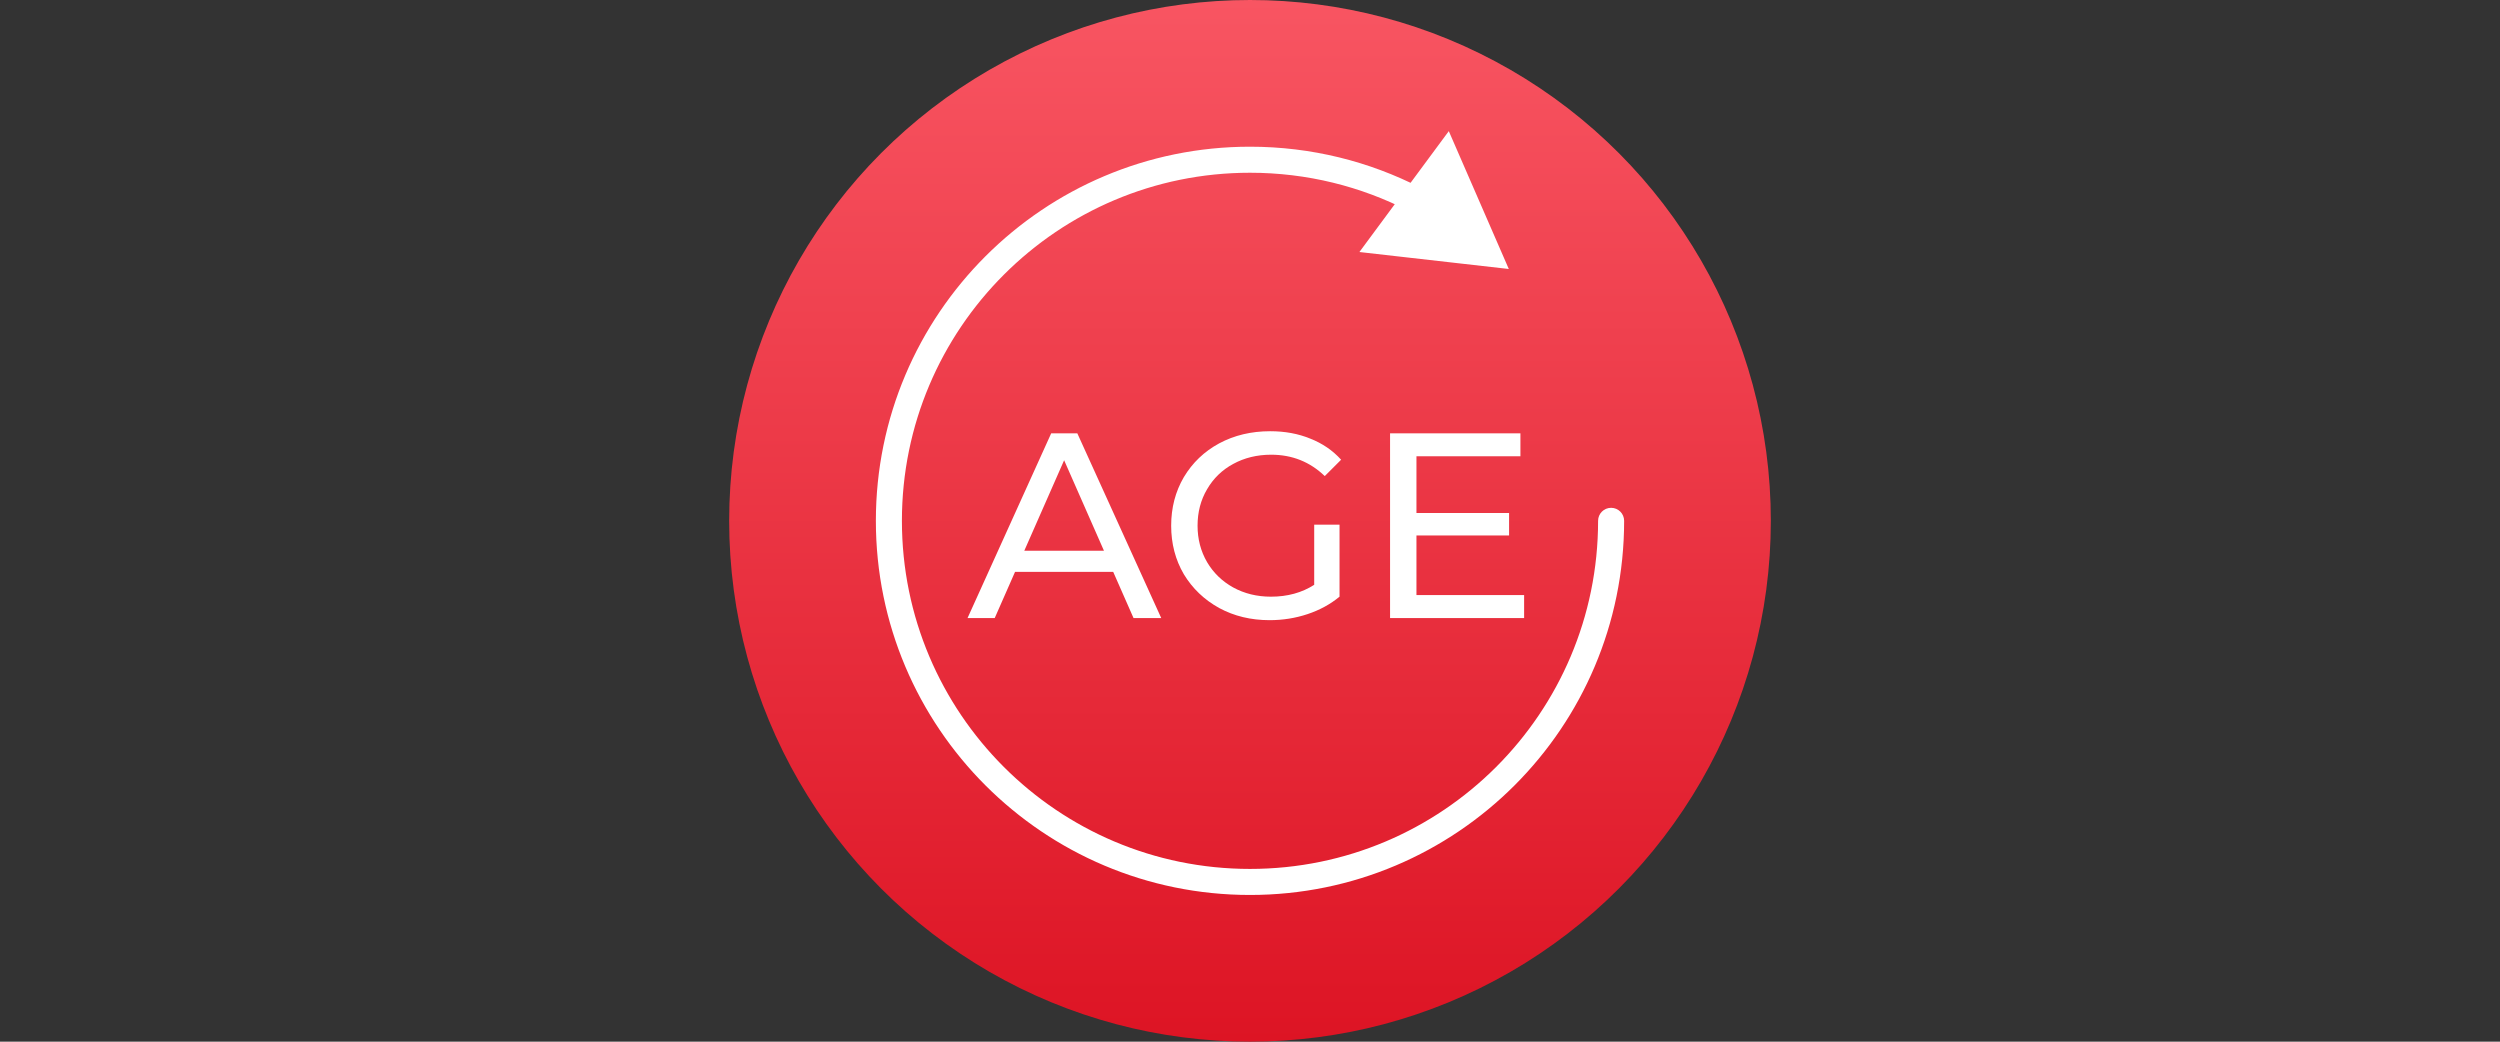 <?xml version="1.0" encoding="UTF-8"?> <svg xmlns="http://www.w3.org/2000/svg" width="360" height="150" viewBox="0 0 360 150" fill="none"><rect x="0" y="0" width="360" height="150" fill="#333333" stroke="none"/><circle cx="180" cy="75" r="75" fill="url(#paint0_linear_751_7)"></circle><path d="M233.875 75C233.875 73.965 233.036 73.125 232 73.125C230.964 73.125 230.125 73.965 230.125 75H233.875ZM217.267 38.734L208.627 18.882L195.754 36.291L217.267 38.734ZM230.125 75C230.125 102.683 207.683 125.125 180 125.125V128.875C209.754 128.875 233.875 104.754 233.875 75H230.125ZM180 125.125C152.317 125.125 129.875 102.683 129.875 75H126.125C126.125 104.754 150.246 128.875 180 128.875V125.125ZM129.875 75C129.875 47.317 152.317 24.875 180 24.875V21.125C150.246 21.125 126.125 45.246 126.125 75H129.875ZM180 24.875C188.232 24.875 195.995 26.858 202.844 30.371L204.555 27.034C197.19 23.256 188.841 21.125 180 21.125V24.875Z" fill="white"></path><path d="M160.302 82.35H146.166L143.24 89H139.326L151.372 62.4H155.134L167.218 89H163.228L160.302 82.35ZM158.972 79.31L153.234 66.276L147.496 79.31H158.972ZM189.245 75.548H192.893V85.922C191.576 87.011 190.043 87.847 188.295 88.43C186.547 89.013 184.723 89.304 182.823 89.304C180.138 89.304 177.719 88.721 175.565 87.556C173.412 86.365 171.715 84.744 170.473 82.692C169.257 80.615 168.649 78.284 168.649 75.7C168.649 73.116 169.257 70.785 170.473 68.708C171.715 66.631 173.412 65.009 175.565 63.844C177.744 62.679 180.189 62.096 182.899 62.096C185.027 62.096 186.953 62.451 188.675 63.16C190.423 63.844 191.905 64.857 193.121 66.2L190.765 68.556C188.637 66.504 186.066 65.478 183.051 65.478C181.025 65.478 179.201 65.921 177.579 66.808C175.983 67.669 174.729 68.885 173.817 70.456C172.905 72.001 172.449 73.749 172.449 75.7C172.449 77.625 172.905 79.373 173.817 80.944C174.729 82.489 175.983 83.705 177.579 84.592C179.201 85.479 181.012 85.922 183.013 85.922C185.395 85.922 187.472 85.352 189.245 84.212V75.548ZM219.473 85.694V89H200.169V62.4H218.941V65.706H203.969V73.876H217.307V77.106H203.969V85.694H219.473Z" fill="white"></path><defs><linearGradient id="paint0_linear_751_7" x1="180" y1="0" x2="180" y2="150" gradientUnits="userSpaceOnUse"><stop stop-color="#F85562"></stop><stop offset="1" stop-color="#DD1424"></stop></linearGradient></defs></svg> 
